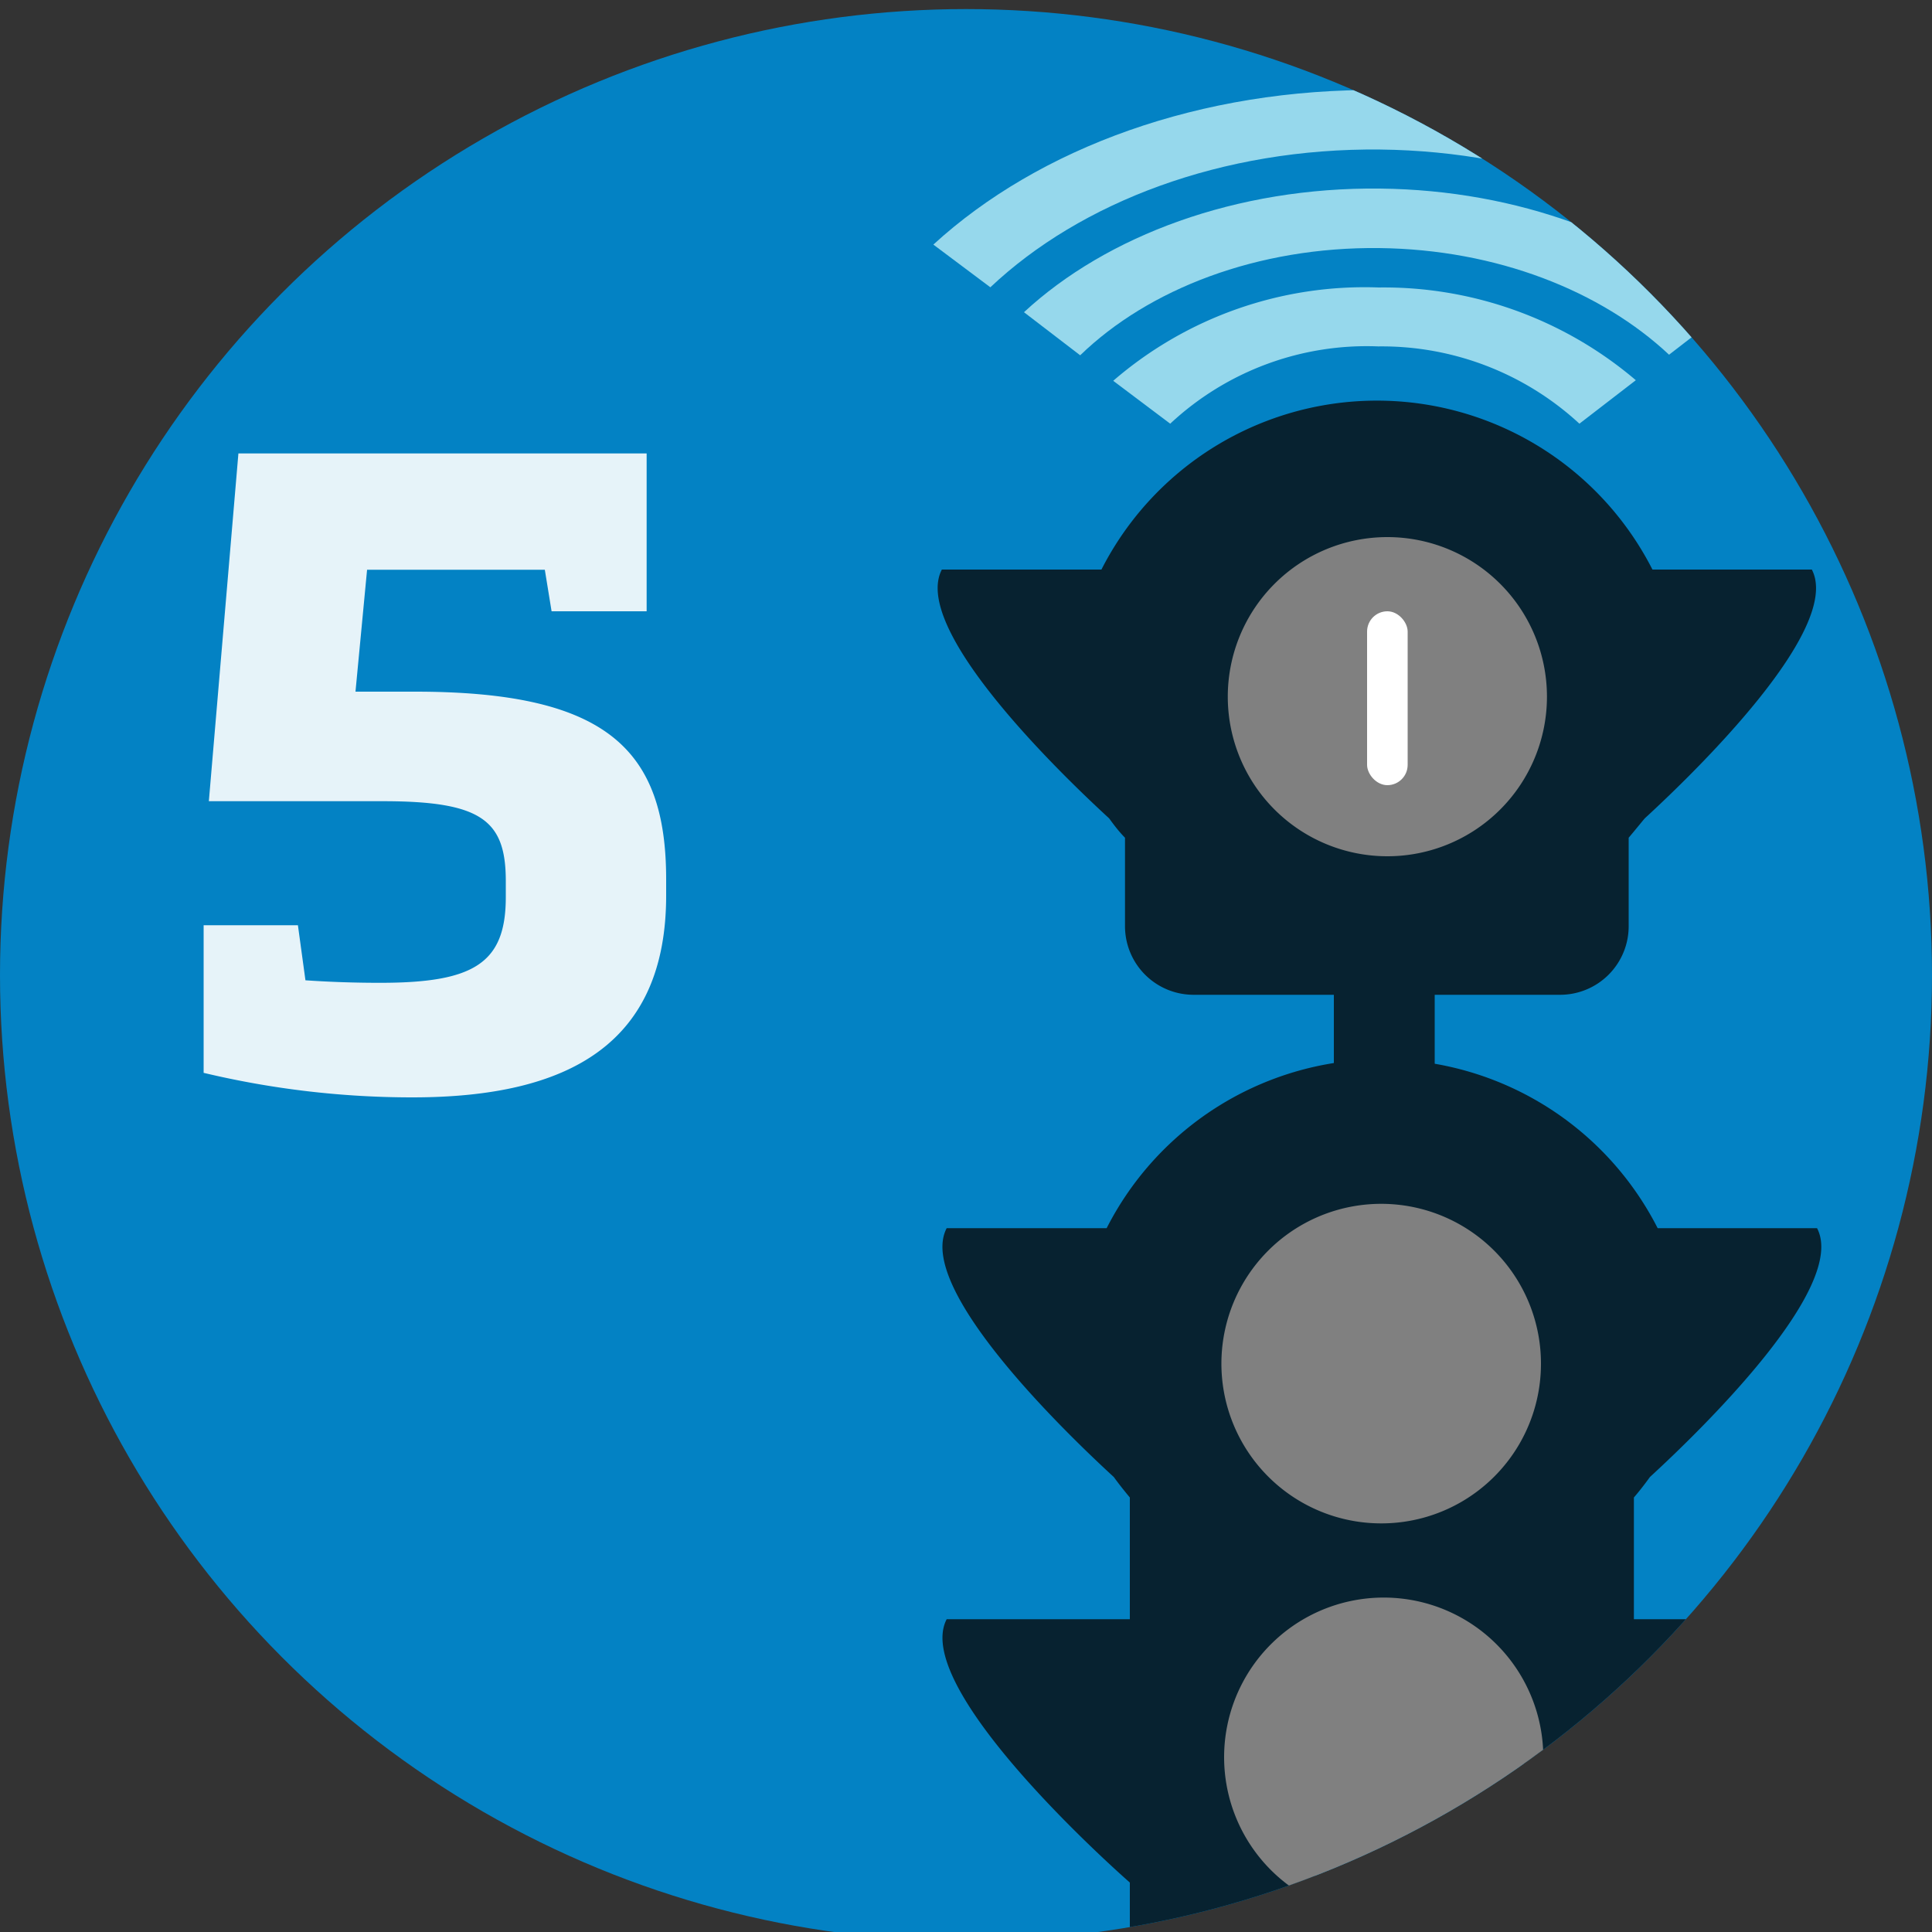 <svg xmlns="http://www.w3.org/2000/svg" viewBox="0 0 100 100"><rect x="0" y="0" width="100" height="100" fill="#333333" stroke="none"/><defs><clipPath id="clip-path"><circle class="cls-1" cx="50" cy="50.47" r="50"/></clipPath><clipPath id="clip-path-2"><circle class="cls-1" cx="177.54" cy="50" r="49.33"/></clipPath><style>.cls-1{fill:none}.cls-4{fill:#96d8ec}.cls-5{fill:#072230}.cls-6{fill:gray}.cls-7{fill:#fff}</style></defs><g id="Layer_2" data-name="Layer 2"><circle cx="50" cy="50.47" r="50" style="fill:#0382c4"/><g style="clip-path:url(#clip-path)"><path class="cls-4" d="M51.26 14.87c4.67-4.41 12-7.22 20.19-7.13 7.89.09 14.91 2.85 19.51 7.08l2.9-2.23C88.5 7.84 80.48 4.77 71.49 4.66c-9.35-.1-17.72 3-23.18 8Z"/><path class="cls-4" d="M55.91 18.39c3.54-3.43 9.17-5.62 15.48-5.55 6.08.07 11.48 2.22 15 5.52l2.9-2.24C85 12.31 78.61 9.84 71.43 9.76 64 9.68 57.29 12.19 53 16.16Z"/><path class="cls-4" d="M60.57 21.93a14.9 14.9 0 0 1 10.77-4 15.07 15.07 0 0 1 10.41 4l2.92-2.25a20.12 20.12 0 0 0-13.3-4.8 19.9 19.9 0 0 0-13.75 4.83Z"/><path class="cls-5" d="M84.3 43.36c.29-.34.57-.69.83-1 2.58-2.37 10.25-9.81 8.65-12.88h-8.25a16 16 0 0 0-28.52 0h-8.26c-1.6 3.07 6.08 10.51 8.66 12.88.26.36.53.71.82 1v4.58a3.55 3.55 0 0 0 3.56 3.55h18.95a3.55 3.55 0 0 0 3.56-3.55Z"/><path class="cls-6" d="M71.81 44.32a8.26 8.26 0 1 1 8.26-8.26 8.26 8.26 0 0 1-8.26 8.26Z"/><rect class="cls-7" x="70.76" y="31.64" width="2.1" height="9" rx="1.05" ry="1.05"/><path class="cls-5" d="M69.04 51.08h5.22v5.22h-5.22z"/><path class="cls-5" d="M84.57 104.05v-6.61s11.41-10 9.48-13.63h-9.48v-6.3c.3-.35.57-.7.83-1.06 2.58-2.37 10.26-9.81 8.65-12.88H85.8a16 16 0 0 0-28.52 0H49c-1.61 3.07 6.07 10.51 8.65 12.88.26.36.54.71.83 1.06v6.3H49c-1.92 3.68 9.48 13.63 9.48 13.63v6.61H49c-1.92 3.68 9.48 13.63 9.48 13.63V120a3.56 3.56 0 0 0 3.55 3.56H81a3.56 3.56 0 0 0 3.57-3.56v-2.27s11.4-10 9.48-13.63ZM71.58 118a7.31 7.31 0 1 1 7.31-7.31 7.32 7.32 0 0 1-7.31 7.31Zm0-20a7.31 7.31 0 1 1 7.31-7.3 7.31 7.31 0 0 1-7.31 7.3Zm0-20a7.31 7.31 0 1 1 7.31-7.31A7.31 7.31 0 0 1 71.58 78Z"/><path class="cls-6" d="M71.5 78.85a8.27 8.27 0 1 1 8.26-8.27 8.26 8.26 0 0 1-8.26 8.27ZM71.61 99.21A8.26 8.26 0 1 1 79.88 91a8.26 8.26 0 0 1-8.27 8.21Z"/></g><path class="cls-7" d="M21.35 56.8a46.55 46.55 0 0 1-10.81-1.27v-7.64h4.88l.39 2.85c1.32.09 2.59.13 3.87.13 4.83 0 6.5-1 6.5-4.43v-.84c0-3.16-1.28-4.13-6.37-4.13h-9l1.53-18h21.13v8.17h-4.92l-.35-2.15H19l-.6 6.31h3.08c9.93 0 13 3 13 9.71v.84c0 7.65-5.01 10.45-13.13 10.45Z" style="opacity:.9"/><path class="cls-7" d="m181.08-183.68 5.31-4 1.69 2.25-7.55 5.67-1.53 6.66 4.65-.65 5.06-4.53.28-.25.36-.08 10.12-2.2-.29-1.62 2.77-.5.28 1.52 2.43-.54.6 2.76-2.53.55 4.12 22.91 1.91 2.28c1.05-1.05 2.69-2.67 4.33-4.16 2.72-2.48 14.15-11.8 14.18-11.82l1.79 2.18s-11.5 9.35-14.06 11.72c-1.65 1.5-3.37 3.21-4.4 4.25l1.62 1.92.17.21.09.26 4.94 15 6.43 19.07 6.49 18.17.12.34-.06.36-1.67 10.09 15.77 3.18h.11l21.64 6 14.69 3.76h.12l.15.08 1.93.94 15.8-31.83 4.55-25.41 2.78.5-4.63 25.64v.19l-.09.19-2.6 5.24 20 10.06 3.44-7c.35-1.15 4.08-13.43 5-15.07s4.59-8.78 4.6-8.8l2.52 1.27s-1.69 3.32-3.08 6l1.84.84 4.27-.83-.58-3.49 2.79-.45 8.39 50.69 31.76-3.37.33-22.63h2.82l-.32 22.29 6.19-.65 6.56-13.37 2.52 1.26L391.78-68l5.11 1.9 1.79-4.68.21-.55.55-.23 12.13-5.22 1.12 2.58-11.59 5-1.57 4.09 57.84 21.48 4.4-8 2.47 1.36-4.66 8.43 25.26 29.41-2.14 1.85L460.85-36l6.86 21.19.1.33-.05.33-6 36.31h2.57V25h-3l-2.95 17.94-2.78-.46L458.48 25h-10.39l-.3-.14s-8.42-4.1-10.13-4.74c-1.07-.39-5.22-2.06-8.81-3.5l-2.7-1.09-2.32 15.6v.18l-5 17.52L441 73.94l-2.11 1.87-21-23.75-4.39 15.51 12.55 9.12.37.27.14.43s1.78 5.57 6.61 6.1l-.31 2.81c-5.66-.63-8.18-6-8.81-7.58l-11.76-8.54-4.86 9.14a7 7 0 0 1 2.77.25l1.06.43a46.37 46.37 0 0 1 6.84 3.2c1.77 1.22 12.86 8.08 12.89 8.1l-1.47 2.4s-11.26-7-13-8.17a12.28 12.28 0 0 0-1.62-.9l-3.39 3.93c7.38 3.29 16.62 7.32 16.66 7.34L427 98.48c-.06 0-18.36-8-24.09-10.69l-11.51 21.74 19.28 20.68-2.07 1.93-18.61-20-8.2 15.44 12.46 6.83 12.1 3.87-.86 2.72-12.24-3.92h-.13L393 137l-12.55-6.87-14.34 27 25.41 9.3-1 2.64-24.09-8.81 4.46 20.26 2.5.85 6.3-5.48.28-.24.35-.07 8.74-1.88.6 2.76-8.39 1.8-6.21 5.39-.18 4.13c1.7 1.37 6.77 5.48 7.14 6l-2.26 1.69c-.15-.2-5-4.11-6.64-5.45l-4.37.65-2.75 4.17 7.37 10.95-2.37 1.57-6.73-10-1 1.5-.2.3-.3.16c-.13.07-44.43 23.94-45 24.19l-1.18-2.51c.09 0 16.29-8.76 29.18-15.71l-9.45-1.64-23.24.85-3.67 1.86-5.29 10.11-2.5-1.3 3.46-6.62-9 4.56-1.27-2.51 12.52-6.35 2.44-4.66-7-3.26-.35-.16-.22-.31-22.6-32.75-8.25 8.3-15.8 20.75-2.25-1.71 15.87-20.84.07-.09.05-.05 14.56-14.63.38-3.8-11.36-8.45-5.38 10.48-.13.26-.2.17-15.58 13.5-.3.26-.39.06-10.23 1.68 9.71 18.87-2.51 1.29-9.93-19.3-11.18 8.14-1.67-2.26 11.5-8.43-4-7.3c-2.07 1.23-5.65 3.11-6.91 2.4a11.46 11.46 0 0 1-1.92-1.54 9 9 0 0 0-1.83-1.46c-1.09-.43-4.78-1.43-4.79-1.43l-17.33-4.48-36.25-8.65.66-2.75 12.68 3-13.18-28.25-14.1-4.6-10.42.26 7.94 22.77-2.66.93L136.3 113l-27.79 9.17-.88-2.68 27.74-9.15-2-5.67-.16-.45.15-.46 3.72-11.22a10.18 10.18 0 0 1-1.3-1l-19.88 3.18-20.37 3.36L75.08 101l-.39-2.79 20.38-2.89 18-3L96.53 64.2l-1.65.6h-.08L60.45 75.18 61 94l-2.81.07-.49-18-21.54 6.43-.81-2.7 22.15-6.67-2.43-20.56-18.07.96h-.43l-.37-.22-9.77-5.91L4.78 46v12.27L8 67.69l-2.67.91L2 59l-.08-.22v-.24L2 46l-8.6.49L-3.29 61l-2.71.65-3.46-15-21.45 1.23-.16-2.81 20.56-1.18L-22 20.29l2.53-1.23 12 24.64 9.36-.54L.56 31.69l-4.05-12.24-.06-.18v-.2l-.54-12.45c-2.35.22-7.49.7-7.92.64l.4-2.79c.14 0 5.16-.46 7.38-.67l-1-17.95 2.82-.16 1 18.57L9.24 8.51c1.89-5.83 7.55-23.3 7.69-23.83A2.22 2.22 0 0 1 18.67-17a6.65 6.65 0 0 1 2-.13 2.51 2.51 0 0 0 .47 0 2.23 2.23 0 0 0 .8-.21c-.05-1.44.09-7.24.16-9.93l-16.88.31v-2.82l30.29-.56c.31-3.65 1.13-13.42 1.14-13.78v-.42a2.19 2.19 0 0 0 0-.79c-.3-.33-1-1-1.58-1.56s-1-.9-1.16-1a2.48 2.48 0 0 1-1.11-1.4 4.35 4.35 0 0 1-.13-1.84c0-.38.58-3.07 1.35-6.72 1-4.89 2.58-12.1 3.74-17.47.63-2.94 1-4.79 1.25-5.84l-7.85-2.39.84-2.67 43.59 13.27 6.77-22.18 3.35-11c-1.32-.43-3.18-.94-5-1.45-2.12-.59-4.23-1.17-5.67-1.68s-5-1.55-8.4-2.48c-2.24-.62-4.39-1.18-5.78-1.52l-5.43 20.59-2.73-.72 5.3-20.09c-3.59.4-11.7 2-11.73 2l-.56-2.76s9.33-1.86 13-2.11l6-24.8-4.82-1 .58-2.76 12.12 2.51 1.06.22.06 1.09.29 6.29 10.65 8.48 6.55 2.17 4.58-6.14-4.38-2.25-.1-.05-.08-.06L79-141.43l-.18-.12-.12-.16-12.35-16 2.24-1.72 12.21 15.84 8.8 6.29-6.44-22.7c-1.42-1.37-7.82-7.55-8.57-8l1.41-2.48c1 .57 6.92 6.25 8.83 8.1l37.83-2.09 18.63-3.1 9.24-1.53L147-186l-8.7 1.46-24.87 3.62h-.07l-25.06 2.37h-.4l-6.32-1.19.42-2.76 6.13 1.15 24.8-2.34 24.86-3.62 8.55-1.44-4.08-19.47 2.76-.59 4.11 19.6 8.31-1.4 17-3.13-.54-1.51 2.66-.94 4.47 12.51ZM55.29 49.74l6.77-18.3-12.64-4.78-.55 23.42 6.42-.34Zm-9.29.49.59-24.62-32.37-12.07-15.46-6.18.48 11.39 4 12.2.05.13v.15l1.36 12 22.21 1.45h.35l.29.17 9.69 5.87 8.8-.46Zm12.32-.65 16.84-.9 1.48-4.44.27-.83.86-.12 6.21-.9.8-2.34-20.08-7.61-6.34 17.14Zm28.8-7.64 2-.28-1.66-.66-.3.9Zm8-1.06 11.29 1.44L150 30.07l-50.13-24-9.18 25.51-2.32 6.79 6.77 2.51Zm59.7-11.61 10.4 1.11h.27l29.89 9.33 1.08-4.28.05-.2.09-.16 5-8.78-7.78-38.27v-.42l2-20.91-56.37-17.22-.86 1.88 2.07 8 .11.43-.15.42-6.81 18.2-.21.55-.54.24-4.58 2-.6.27-.59-.29-2.76-1.35-20 16.41-3.64 7.17 53.92 25.83Zm43.27 11.33 2.66.83 50-8.28h.14l23.32-1.5a31.42 31.42 0 0 1-4.84-2c-1.55-1.08-2.19-3.23-2.78-5.26-.1-.34-.2-.67-.28-.92-.67-2.15-1.43-13.29-1.46-13.7l-1-14.09v-.37l1.49-7.87-48.57-14.69-18.16-5.19-1.94 20.16 7.84 38.58.1.52-.26.46-5.19 9.08-1.07 4.24Zm81.48-10.11c3.12-1.91 9.54-5.71 11.45-5.85.86-.06 2.9-.12 5.13-.18 3.22-.09 6.84-.15 7.76-.15a26.63 26.63 0 0 0 3.84-1c.89-.26 1.84-.55 2.76-.84l1.73-13.57v-.14l1.57-6-13.26-4.45L268-11.78l-1.39 7.39 1 13.9s.76 11.18 1.34 13.06l.29 1c.47 1.56 1 3.22 1.68 3.73.93.65 6.43 2.49 8.61 3.21Zm33.9-8.92c1.23-.4 2.18-.73 2.54-.85.73-.27 4.09-2 7.15-3.84 1.45-.85 2.81-1.69 3.76-2.36a67 67 0 0 1-6.66-1.8c-2.07-.93-2-1.86-1.87-3.08a.8.8 0 0 0 0-.2c0-.22.09-.77.19-1.46l-3.75 2.79-1.38 10.8Zm18-11.91 1.06-1.32-1.04-.34v1.62Zm4-.51c-.56.73-1.51 1.93-2.53 3.16l17.18-.65h.22l.24.06 6.68 2c.14-2.82.25-5.18.31-6.71l-18.5 3-.31.05-.3-.08-3-.83Zm-5.1 6.08c-.21.22-.41.41-.59.58a36.84 36.84 0 0 1-5.24 3.5 84 84 0 0 1-7.54 4.05c-.48.18-2 .7-3.91 1.3l-1 7.61v.24l-.12.23-5.38 10.34 2 6.85.14.45-.16.44-1.1 3 3.5 3.36 12.72-2.49H323.9l19.85-.89c.81-2.48 3.18-7.7 9-8.83a11.89 11.89 0 0 1 2.82-.21c.27-4.51 1.07-18.12 1.6-28.13l-7.09-2.09-19.64.74Zm-20.26 10.36c-.53.16-1.05.32-1.56.46a25.31 25.31 0 0 1-4.64 1.08c-.89 0-4.47.06-7.69.14-2.12.06-4.1.12-5 .19s-4.94 2.28-8 4.11l11.13 3.13 13.23.3 1.74-3.34.77-6.07Zm-32.21 8.63-25.49 1.64 2.35 16.87a.27.27 0 0 0 .21.14c.69.06 14.58-.38 23.88-.68l-1-18Zm-28.29 2-47.94 7.94-1.06 2.48c3.67 1.51 13.72 5.67 17.36 7.6.66.35 1.46.76 2.37 1.22 5.46 2.78 14.51 7.38 16.19 11.28.05.12.1.24.14.36l20.93-2.2 36-3.84a5.36 5.36 0 0 1 .38-1.26l-7.27-5-4.93.17.18 3.4-2.82.15L279 55c-9.36.3-23.48.75-24.3.67a3.17 3.17 0 0 1-2.7-2.18V53.28l-2.39-17.08Zm-50.85 7.56-7.31-2.28.16 5 6.18-.49 1-2.27Zm-10.17-3.17-23.8-7.43-8.79-.96-7.36 26.88 16.54 5.55 4-1.06c-.63-1.77-1.69-4.87-2.06-6.35-.83-3.35 1.77-3.75 2.43-3.8l7.4-1.5c.6-1.1 1.9-3.47 2.42-4.5a12.33 12.33 0 0 1 1.06-1.85 3.41 3.41 0 0 1 1.89-1.38c.66-.17 4.43-1 6.36-1.45l-.07-2.17Zm-35.53-8.46-28.7 8.08 8 13.42L146 58.2l7.1-26.07ZM121.54 41l-14.61 4.11-.27.08h-.06l-2.86 10.59-.07.23-.13.19L99 62.84l13.75 23.44 14.66-3a5.11 5.11 0 0 1 1.61-.11 4.82 4.82 0 0 1 1.69.51c.53.27 2.62 1.14 4 1.72a4.33 4.33 0 0 1 2.71-.87 7.15 7.15 0 0 1 1.36.1l6.44-23.67-14.28-4.79-.5-.17-.26-.45L121.54 41Zm-17.76 3.82-9-1.14L79.08 46l-1.5 4.53-.3.91-1 .05-18.42 1 2.37 19.81L94 62.14l2.83-1 4.3-6.31 2.7-10Zm355.16-22.67 6-36.43-8.6-26.56-.07-.22-31.6-11.73L413.94-48l-5.18 12.8 5.46 12.2v.08L422.87 0v.13l3.3 12.43 3.7 1.49c3.6 1.45 7.76 3.13 8.72 3.48 1.58.58 8.55 3.95 10.09 4.7h10.21ZM41.75-80.31l-.67 3.12 3.22-.29c.08-.43.26-1.23.42-1.93l-3-.9Zm5.67 1.73c-.14.62-.28 1.28-.34 1.61a2.69 2.69 0 0 1-.8 1.64 2.64 2.64 0 0 1-1.75.66l-4.08.37c-1.08 5-2.53 11.81-3.64 17-.75 3.56-1.28 6.15-1.31 6.41a2.61 2.61 0 0 0 0 .62 14 14 0 0 1 1.5 1.34c.7.64 1.44 1.36 1.77 1.73a3.61 3.61 0 0 1 .68 3v.18c0 .33-.8 9.75-1.13 13.64l6.08-.12h.21l.21.06A8.16 8.16 0 0 1 47.57-29c.58.55 28.1 19.92 29.63 21L98.38 2.22l3.8-7.49.13-.27.23-.19 20.9-17.16.7-.57.81.4 3 1.45 3.43-1.53 6.45-17.25-2.08-8-.12-.48.2-.46.91-2L126-54.66 47.42-78.58Zm218.4 63.18 2.28-12.06-10.88-2.37c-4.63-1-30.67-6.25-37.1-7.54l-1.3 7.79 47 14.18Zm-49.73-15 1.27-7.55-6.94-1.41-1.27 7 6.94 2Zm-9.66-2.76 1.23-6.76-18.17-3.68 1.91 6 6.55 2 8.48 2.43Zm-18.31-5.44L175.28-79l-40.46 10.4a4.75 4.75 0 0 1-.51 1.95 4.79 4.79 0 0 1-2.37 2.25l1.21 9 55 16.83Zm-57.94-17.72-1-7.74a4.16 4.16 0 0 1-.67-.18l-4 6.19 2.26.69 3.4 1Zm-8.46-2.58 4.45-7a4.87 4.87 0 0 1-.74-1.41 4.78 4.78 0 0 1 .26-3.68 4.76 4.76 0 0 1 2.79-2.41 4.78 4.78 0 0 1 3.68.26 4.77 4.77 0 0 1 2 1.79l40.35-10.33-1.93-6.32c-6 1.37-36 8.22-37.29 8.55a3.34 3.34 0 0 1-2.71-.3 3.53 3.53 0 0 1-1.44-1.9L124-102.94c-4.14-.2-20.79-1-30.27-1.8L83.59-70.52l38.13 11.62ZM80.89-71.34 90.9-105c-1-.1-1.85-.2-2.49-.3l-3.34 11-6.78 22.17 2.6.79Zm342.57 85.79h-.12L409.41 9l-9-.92-3 18.45v.13l-.06.14-1 2.71 13.39 9.14.15.1.11.13 6.56 7.43L421 30.62l2.41-16.18Zm-25.81-6.64L369.86 5l-9.41 1.54c-.05 1.64-.18 4.51-.36 8L385 21.83l.22.06.18.12 8.6 5.87.73-1.92 2.92-18.15Zm-69-.56L322 5.42l-.23.17c-.24 1.58-.55 3.63-.58 4.05v.27c0 .13 0 .14.22.24.81.37 4.92 1.35 7.31 1.9l-.07-4.8Zm-60.11-21.82 3.08 1L274-26.21l-3.15-.66-2.32 12.3Zm5.79 1.8 27.09 8.4L315.17.2l-2.75-25.74c-5 .46-22.67 2.05-24.31 2-.78 0-4.51-.72-9.17-1.68l-2.17-.45-2.44 12.86Zm43.78 14 4.05 1.35 6.5 1.8.08-11-4.31-29.71c-2 0-7.6.48-10.25.73l3.93 36.79Zm13.36 3.87L339 7.17l18.58-3c-.69-5.63-4.63-24.17-4.64-24.23l-3.84-20-13.48 1.64c-.85.68-3.15 2.54-3.72 2.83s-1.88.12-3.38-.15l-1.15-.2L331.55-7v.21l-.08 11.89Zm28.86-1.43 9.26-1.52h.37l28 2.86a43.59 43.59 0 0 0 0-5.91c-.25-1.79-2.08-12.5-2.42-14.49-5-.41-23.7-2-24.82-2.19-.91-.18-10.56-1.17-14.74-1.6.94 4.46 3.68 17.7 4.35 22.86Zm40.41 1.62 9.14.93h.18l.18.07L423 11.24 420.21.86l-8.08-21.43c-2.62 1.39-8.53 4.51-9.35 4.88a15.94 15.94 0 0 1-4.36.42c.51 2.95 2.08 12.18 2.33 14a46.71 46.71 0 0 1 0 6.59ZM63 28.78 74.78-6.3C73.06-7.51 69-10.38 64.4-13.62L50 23.85l13 4.93Zm-15.68-5.92L62-15.3C54.3-20.76 46.07-26.59 45.66-27a4.8 4.8 0 0 0-1.45-.69L25-27.31c-.08 2.75-.24 9.15-.16 10a2.47 2.47 0 0 1 0 .38 2.54 2.54 0 0 1-1.37 2.08 4.91 4.91 0 0 1-2 .59 5.53 5.53 0 0 1-.91 0 5 5 0 0 0-1 0c-.8 2.57-6 18.56-7.69 23.84l3.37 1.35 32.08 12Zm18.32 6.92 20.09 7.6L88 30.64l9.26-25.8-20-9.7-11.62 34.64Zm122.87-76.44 19.66 4L210-52.5l-24.85-4.84 3.4 10.68Zm-4.37-13.75 26.32 5.14L216-85.56l-23.23-5.07c-1.72 2-6.53 7.67-7.39 8.25a62.3 62.3 0 0 1-7.38 2.66l6.14 19.31Zm-7-22a66 66 0 0 0 6.6-2.3 27.18 27.18 0 0 0 2.2-2.34l-10.53-1.17 1.73 5.81Zm-23.84-87.12 22.7-3.15 2.4-10.22-2.95-8.1-17.45 3.16-8.22 1.38 3.55 16.93Zm18.48 78.85-2.12-7.14-10.35-3.62h-.19l-14-7.33-18.24 5.48 6.93 20.83a.79.79 0 0 0 .25.4.82.82 0 0 0 .54 0c1.21-.31 30.79-7.06 37.18-8.52Zm-3.11-10.47L157.72-138l-2.55-8.91v-.1l-4-19.31-9.18 1.52a119.31 119.31 0 0 0-8.59 10.55 21.42 21.42 0 0 0-2.36 6.39A30.77 30.77 0 0 0 130-140a36 36 0 0 0 1.27 5.73c1.08 3.81 2.52 8 3.12 9.68.5 1.36 2.14 5.19 3.68 8.72l8 4.34 14.25 7.46 8.33 2.92Zm-14.79-65.61 3.94 18.82 15.1-2.35 4.18-.67-2.85-13.87-.06-.31.07-.3 1-4.3-21.39 3Zm4.7 21.56 1.84 6.41L172-100l14.8 5.18 9.45 2.06 1.09-7.66-5.7-15.32-13.65-32.49-4.57.73-14.78 2.31Zm14.36 48.52 1.64 5.51 13.64 1.52 1.42-1.66-3.54-.77h-.12l-13-4.55Zm-69.77-126.64 24.33 13 14.72-1.53.29 2.8-15.15 1.57-.43.05-.38-.2-24.7-13.16 1.32-2.49Zm75.1 53.16-1.19 5.07 2.81 13.69 24.11-3.86-4.07-22.74-9.65 2.11-5.1 4.57-.32.28-.43.06-6.16.86Zm2.54 21.46 12.95 30.83 7.89-1.92.28-.07h.29l18 3-5.53-16.14-4.85-14.72-4.15-4.93-24.88 4Zm14 33.48 5.25 14.13.13.34-.05.36-1.14 8.22 17.52 3.83 4.39-25.44L202-117l-7.24 1.76ZM93.24-134.78l24.09 12.38 14.3-1.64c-.68-1.92-2-5.88-3-9.46-.46-1.62-.86-3.19-1.11-4.48l-13.1-23.21-28.18 1.56 7 24.85Zm39.46 13.45-3.81.44 5.2 2.83c-.51-1.19-1-2.31-1.39-3.27Zm-9.62 1.1-5.85.67h-.42l-.38-.19L98.36-129l-5.08 6.8.69 14.7c9.65.77 28.52 1.65 30.91 1.76l12.9-3.88-1.43-3.26c-1.67.19-5.49.63-6.12.73a4.17 4.17 0 0 1-2.08-.22 3.13 3.13 0 0 1-1.65-1.31c-.28-.49-2.5-4.8-3.42-6.57Zm-32.59-1.2-6.92-2.29-.24-.07-.19-.16-11.35-9-.5-.4v-.63l-.29-5.86-3.48-.72L61.53-116c1.49.36 3.64.92 5.85 1.53 3.36.93 7 2 8.57 2.55 1.24.43 3.36 1 5.5 1.61a59.86 59.86 0 0 1 6.93 2.16 14.42 14.42 0 0 0 2.75.41l-.64-13.7Zm50 11 1.13-.34-1.68-.91.55 1.25Zm78.75 22.64 6.67 1.34 1.59-9.63-4.6-12.92-3.65 21.19Zm66.37 17.19 2.12 1c.42-.52.93-1.14 1.23-1.49-.53-.46-1.42-1.26-2.17-1.93l-1.18 2.39Zm4.72 2.3 1.15.56 18.32 2.82v-3.77l.14-.3 7.72-15.78-20-10.07-9.55 19.24c1 .91 2.75 2.48 3 2.66l.11.09a2.19 2.19 0 0 1 .72 1.75 2.84 2.84 0 0 1-.58 1.62l-.13.16c-.17.2-.52.61-.87 1Zm22.29 3.61 32.65.63-7.27-44.1-4.64.9-.45.08-.4-.18-2.41-1.1c-.1.19-.2.36-.27.48-.83 1.44-4.83 14.52-4.83 14.56v.08l-.06.13L312.6-68v3.36Zm108.26 10.5-14.21-5.28 6.57 8.72 7.64-3.44Zm-19.08-7.09-3.28-1.22-1.77 4.6.06 11.9 12.4 2.13 2-4.92-9.42-12.52Zm-5.92-2.2L393-64.55l2 3.36.88-2.29ZM389-65.69l-17.1 1.82.21 21.52L394-39.79l-.09-17.7-4.91-8.2Zm-20 2.11-20.44 2.18 2.84 18.31 17.89.53-.21-21Zm-23.26 2.38-22-.43 3.14 22.69c.71.11 1.42.24 2.07.35 1 .18 1.46.49 1.62.41.35-.18 3.5-2.75 3.51-2.76l.31-.26h.41l13.74-1.66-2.8-18.34Zm-24.83-.49-8.25-.16.12 13.21 1.1 10.23c2.51-.23 7.78-.7 10.15-.74l-3.12-22.54ZM309.84-62l-19-2.92h-.2l-.2-.09-5.67-2.77-4.37 22.98c6.5 1.31 13.74 2.74 14.68 2.78 1.46.07 12.08-1.33 15.38-1.76l-.49-4.6v-.14L309.84-62Zm-27.69-7.1-2.08-1-14.57-3.79-9.71-2.71-9.63 13.07a21.94 21.94 0 0 0-.93 2.18L270-55.59l1.56-10.08 2.79.43-1.6 10.3 6.43 1.49 3-15.69Zm-29.3-8.28-9-2.5-15.65-3.2-5.4 30.5 11.41 2.12h.23l.19.11 2.78 1.55c1.57-4.21 5.84-15.63 6.44-16.45l9-12.21Zm-27.41-6.22-6.69-1.4-5.53 30.3 6.78 1.56 5.4-30.5Zm-92.23-31.69-6.16-3.36c.85 1.64 1.71 3.29 1.9 3.62l.19.07a1.31 1.31 0 0 0 .63.08c.36-.06 1.89-.24 3.44-.42ZM415.69 49.55l-7.64-8.66L384 24.47l-24.08-7.08c-.54 10.23-1.34 23.72-1.58 27.8a15.39 15.39 0 0 1 4.38 2.15 30.17 30.17 0 0 1 6.06 5.83l6.85-.15h.16l.18.05 17.68 4h.16l.16.09 17 8.83 4.67-16.5Zm-103.58-77.9L310.76-41c-3.43.46-14.12 1.85-15.8 1.78-1.08 0-8.48-1.5-15.08-2.83l-2.59 13.65 2.22.46c4.53.93 8.08 1.62 8.63 1.63 1.46 0 18.91-1.58 24-2Zm-72.85 194.71 10.74-1.78 15.07-13 5.39-10.49L244 126.75l-.71-.39v-.8s-.45-11.45-.58-11.81-.26.17-.75 0c-1.32-.48-3.18-1-3.9-1.17l-.25-.07a4 4 0 0 1-1.94-1.23 2.73 2.73 0 0 1-.58-2.49.84.84 0 0 1 0-.14c.1-.33.53-1.59 1.06-3.14l.42-1.24L212.06 98h-.18l-.16-.08-1.36-.76.09 17.29 28.81 51.93Zm32.43-27.87 10.66-30.84-4.89-2.55-31.32 1.26h-.33l-6.24-1.4-.5 1.49c-.51 1.49-.93 2.7-1 3.06a1.24 1.24 0 0 0 .6.33h.12c.76.19 2.72.72 4.18 1.25a4 4 0 0 1 2.42 1.69c.26.71.62 9.19.72 11.87l25.65 13.84Zm11.76-33.44 1.43-2.79-2.31-1.64-2.11 2.87 3 1.56Zm2.72-5.33 8.57-16.93 2.81-15.91a5.49 5.49 0 0 1-1.13-.41 5.15 5.15 0 0 1-2.42-2.64l-9 1c.83 1.58 2.19 4.39 2.16 5.81 0 1.77-1.35 9.31-1.35 9.34l-.09.51-.4.33-6.22 5.14-3.73 6.14 10.79 7.66Zm14.28-33-3 16.76v.19l-.1.2-8.77 17.31v.06l6.21 3.33A161.33 161.33 0 0 1 305.36 89a121.67 121.67 0 0 1 11.53-13.45 42.38 42.38 0 0 1 12.29-8 53.27 53.27 0 0 1 14.48-4l-.25-6.91-19.27.86-20.27 4a5.16 5.16 0 0 1-3.42 5.31Zm-13.18 37-1.85 3.63L274.14 140l11.29 8.39 3.1-.67c1.85-1.93 11-11.45 12.48-12.53 1.33-1 7-1.84 10.78-2.43 1.68-.26 3-.46 3.12-.51.34-.13 4.06-6.66 5.23-8.72l-1.27-2.84-31.6-16.95Zm18.6-45.61 1.72-.33-1.18-1.13-.54 1.46Zm40.91-4.49 18.37-.41a24.23 24.23 0 0 0-4-3.59 10.27 10.27 0 0 0-7.87-2c-3.76.74-5.63 3.87-6.49 6Zm63.15 15-17.08-8.82-17.32-4-29.3.65.25 6.88c5.49.15 13.81 2.25 16.71 3l.75.18a55 55 0 0 1 5.31 2c2.69 1.1 5.6 2.37 6.68 2.93s7.63 3.76 14.15 6.94l5.74 2.81c1.37-.2 6.4-1.1 8.22-1.43l5.89-11.07Zm-9.51 17.89-5.36-2.63a1.27 1.27 0 0 1-.33 0v-.15l-5.93-2.9c-6.53-3.19-13.2-6.45-14.2-7s-3.79-1.74-6.47-2.83c-2.13-.87-4.13-1.63-4.9-1.82l-.77-.19c-2.79-.7-10.77-2.71-15.88-2.89l2.17 32.65a6 6 0 0 1 .66.26 4.43 4.43 0 0 1 1.82 1.71c2.32-.16 10.69-.74 13.63-.6.67 0 1.52.06 2.51.09 4.48.13 11.63.34 13.83 1.44a68.35 68.35 0 0 1 8 5.86l11.19-21ZM343.8 66.32a50.67 50.67 0 0 0-13.48 3.82 39.25 39.25 0 0 0-11.47 7.46 117.52 117.52 0 0 0-11.24 13.11 160.29 160.29 0 0 0-10.36 15.2L319.72 118l3.67-3.38.11-.1.14-.09 19.46-11.27a4.37 4.37 0 0 1 2.9-4.25l-2.2-32.59Zm56.2 16.9 1.7.84.65-1.21-2.35.37Zm4.24 2.07c1.13.53 2.71 1.24 4.54 2.06l3.39-3.92-2-.81-1.13-.47a10.49 10.49 0 0 0-3.22.14l-1.59 3Zm-32.16 102 .15-3.34-2.41-.81-2.44 1.61 1.55 3 3.15-.47Zm-6.12-5 2.13-1.41-2.81-12.76-6.24 4.23 6.92 9.94Zm-16.21 20.81 11.36-6.1 5.35-8-2.25-4.38-16.3-23.41-.07-.11-.06-.12-.29-.65-14.78-1.84-1.15 5.38v.18l-.09.17L311.66 202l.42-.22.27-.13h.32l23.72-.87H336.68l13.11 2.29Zm-3.66-45.76-1.03-2.34-4.48-4.21-.35-.13v-.15l-4.85-4.56-2.12 9.82 12.82 1.59Zm-13-14.06-5.48-11.69-.06-.12-2.32-7-2.74.63c-1.34 2.35-5.43 9.38-6.59 9.82a31.24 31.24 0 0 1-3.7.67c-3.54.54-8.77 1.35-9.54 1.91-1.24.91-9.31 9.29-11.74 11.83l.75 1.55 38.81 4.54 2.62-12.13Zm-7.66-21.77h.07s1.18-.59 1.2-.76a38.7 38.7 0 0 0-2.85-2.73l-2.23 2 1 2.14 2.86-.66Zm.64-5.27c1.46 1.45 3.58 3.76 3.42 4.88a3.79 3.79 0 0 1-1.66 2.22l2.38 7.18 4.22 9 17.28-14.43-4.35-17.66a4.5 4.5 0 0 1-1.87-.47 4.35 4.35 0 0 1-1.43-1.14l-18 10.42Zm9.6 25.92.12.26 6.28 5.9 16.32 6-6-26.13-16.76 14Zm11.64 11.08.05.05.12.26 1.89 4.2 7.58.94 2.85-.88-12.49-4.57Zm3.7 7.56 6.42 9.23 7.2-4.88-1.21-5.5-5.94 1.83-.29.09h-.3l-5.88-.73Zm.8-57.19a4.76 4.76 0 0 1-.43 1.39 4.32 4.32 0 0 1-1.32 1.57l4.37 17.74 24.64 2.38 8.78-16.54c-2-1.62-6.23-5-7.91-5.87s-8.41-1-12.65-1.15l-2.56-.09c-2.69-.12-10.25.38-12.92.57Zm-2.81-1.08a1.58 1.58 0 0 0-2-1 1.55 1.55 0 0 0-.9.79 1.51 1.51 0 0 0-.09 1.19 1.57 1.57 0 0 0 .78.9 1.53 1.53 0 0 0 1.2.09 1.6 1.6 0 0 0 .9-.78 1.55 1.55 0 0 0 .08-1.19Zm12.6 52.9 1.89.69 14.21-26.75-22.53-2.18 6.43 28.24Zm-31.66 2.74-38.84-4.54-4.67 2.66-4.77 4.79 22.7 32.82 6.75 3.15 17.77-34 1.06-4.93Zm-41-6.56-.47-1-1.37.29-.18 1.82 2-1.15Zm-51.23-50c.6-1.79 1.09-3.28 1.14-3.54a10 10 0 0 0-.61-1.45 11.34 11.34 0 0 0-1.45-2.39c-.88-1-9-12.77-11.05-15.7l-9.23 1.64L212 83.7c1.94 2 4.95 5.38 4.67 7.64a13.26 13.26 0 0 1-1.73 4.51l22.76 5.74Zm-8.64-23.23c2.9 4.19 9.15 13.23 9.81 14a14.21 14.21 0 0 1 1.9 3.08 6.52 6.52 0 0 1 .85 3.16c-.07.36-.56 1.88-1.17 3.68l5.77 1.3 31.51-1.26h.14l2.39-3.34-7.6-5.39-43.62-15.25Zm182-101.55-5.14-11.43-.24-.55.23-.55 2.2-5.45-11.3-1.94v5.13l1.3 19.88a15.52 15.52 0 0 0 3.47-.18c.64-.29 6.93-3.61 9.43-4.93ZM238 109.48Zm0 0Zm0 0Zm0 0Zm-28.22-24-6 4.76 8.46 4.73a11.26 11.26 0 0 0 1.66-4c.16-1.25-2.48-4-4.09-5.54Zm-8.43 6.65-12.65 10 3.73 4.59.08.1.06.12 26 48.6c1.15.32 3.36.95 4.33 1.32a10.17 10.17 0 0 1 2.71 2A9.71 9.71 0 0 0 227 160c.22.13 2.62-1.37 4.18-2.37l-23.38-42.14-.17-.31v-.37l-.1-19.24-6.2-3.46Zm-14.95 11.62-8.08 5.15 9.83 18.32 12.59 23.65 14.11 3.65-24.72-46.17-3.74-4.61Zm-10.47 6.67-9.39 6L180.35 146l16.73 4-11.41-21.44-9.74-18.14Zm-37.75-.65 11.56-.28h.26l.23.08 14.44 4.7 10-6.36-10.9-22.17-17.67 5a2.9 2.9 0 0 1-.31 1.5 3.69 3.69 0 0 1-3.46 1.83 8.56 8.56 0 0 1-2.64-.4l-3.47 10.48 2 5.61Zm38.85-3.4 7.58-4.82-4.61-5.74-.18-.21-.08-.28s-1.62-5.41-1.67-5.51c-.11-.25-1.36-5.12-2-7.55L166.53 85 177 106.37Zm9.88-6.47 12.32-9.72-3.23-4.71-.23-.33v-.39l-.3-5.56-4.28-1.19-2.71.77c.64 2.37 2.31 8.52 2.6 9.06a2.69 2.69 0 0 1 .21 2.07 3 3 0 0 1-1.29 1.6c-.4.25-4.5 2.41-6.93 3.68l3.83 4.72Zm14.54-11.47 5.77-4.56-8.85-3.57.22 3.91 2.86 4.22Zm8.32-6.57 5.23-4.14.28-.22.35-.06 12.44-2.21.35-.06c.29-.09.58-.2.87-.32a9.37 9.37 0 0 0 3.71-2.8 4.75 4.75 0 0 0 1.16-3.36 2.87 2.87 0 0 0-.22-.86c-1.28-3-9.77-7.28-14.88-9.87l-2.42-1.25c-3.91-2.08-16.07-7.05-18.16-7.9l-6.25.49 2.28 6.2 2.87 7.82.08.19v.22l.73 13.45 11.56 4.68Zm22.48-5.37 1.73.61-.58-1.44a10.5 10.5 0 0 1-1.15.83Zm5.26 1.84 35.39 12.36 3.92-6.44.12-.2.19-.16 6-5c.29-1.69 1.21-7.12 1.23-8.38s-2-4.83-2.38-5.44l-24.08 2.61-20.9 2.2a8 8 0 0 1-1.43 3.51l2 4.94Zm114.4-118.58 3.49 18.16c2.41.25 8.51.87 12.44 1.31l1.35-19-17.28-.51Zm43.4 22-1.22-18.7L372-39.52l-1.36 19.07c.31 0 .53.07.65.1 1 .19 18.46 1.65 24 2.11Zm-118.2-24.34-6.2-1.27c-.62 2.66-1.88 8.26-1.75 8.86s1.13 3.72 1.62 5.22l3.75.8 2.58-13.61Zm-9-1.85L241-50.31c-.88 2.35-1.51 4.07-1.52 4.09v.06l-3.87 9c9.2 1.86 19.39 3.93 22.24 4.56l9.76 2.12c-.49-1.51-1-3.29-1.18-3.95-.24-1.08 1.1-7.18 1.74-10ZM242-53l26.69 5.77.87-5.59-25.39-5.91c-.68 1.78-1.45 3.82-2.17 5.73Zm29.45 6.35 6.19 1.27 1-5.32-6.34-1.47-.86 5.52Zm-60.52 4.51 6.91 1.41 1.71-9.65-6.83-1.56-1.79 9.8Zm9.67 2 12.17 2.45 3.6-8.41-2.91-1.62-11.15-2.07-1.71 9.65Zm-83.09-123.94L123-161.67h-.16l-5.31.29 9.86 17.48a43.51 43.51 0 0 1 .8-4.62 24.38 24.38 0 0 1 2.74-7.29 89.62 89.62 0 0 1 6.57-8.29Zm-5.61 94.64a2 2 0 0 0-1-1.15 2 2 0 0 0-1.52-.12 2 2 0 0 0-1.15 1 2 2 0 0 0-.12 1.52 2 2 0 0 0 1 1.15 2 2 0 0 0 1.52.12 2 2 0 0 0 1.15-1 2 2 0 0 0 .12-1.52Zm16 131.27-6.43 23.62.26.13a9.58 9.58 0 0 1 3.27 2.56l10.91-3.09-2.41-7.28-.15-.47.17-.46 4.31-11.68-9.92-3.33Zm10.71 22.45 4.06-1.15-2.07-5.47-3.83 1 1.84 5.58Zm6.78-1.93 9.79-2.77-5.05-13.33-4.64 1.23-.41.11-.4-.13-4.19-1.4-.62 1.7 5.52 14.59Zm12.52-3.55 7-2-4.11-12.34-7.53 2.11 4.64 12.23Zm9.74-2.8 3.16-.9.39-.11.39.11 3.74 1.07-.66-12.12-5.75-15.66-.08-.22V48l-.07-2.35c-2 .45-5.18 1.16-5.76 1.31-.07 0-.18.14-.32.32a13.07 13.07 0 0 0-.81 1.45c-.45.9-1.73 3.24-2.38 4.43l3.43 8.75v.07L187.65 76Zm-1.88 3.46-7 2c.6 2.35 1.82 7.11 1.85 7.19s.73 2.33 1.23 4c2.4-1.25 6.34-3.33 6.67-3.53h.06c-.43-.89-2.14-7.14-2.8-9.57ZM301 57.25a5.2 5.2 0 0 1 1.67 1.33l3.06-8.3-2.07-6.93-.16-.55.27-.51 2.34-4.51-12-.27h-.35l-5.72-1.61.58 16.76 7.2 5a5.19 5.19 0 0 1 1.28-.66 5.12 5.12 0 0 1 3.94.28Zm-.1 3.87a2.33 2.33 0 0 0-1.17-1.34 2.29 2.29 0 0 0-1.77-.13 2.33 2.33 0 0 0-.31 4.29 2.31 2.31 0 0 0 3.12-1 2.31 2.31 0 0 0 .13-1.78Zm-15.69-26.07-4.51-1.27 1 18.31 4.12-.13-.58-16.91ZM44.37-77.4s0 .06 0 0ZM177.1 54.78l-7.1 1.45h-.26l.13.3c.47 1.91 2.26 6.91 2.43 7.36l7.58-2.12-2.75-7ZM159.6 75l-1.22-3.22-1.45 3.94 2.67-.72ZM116 91.85l12.1-1.94.13-4-.23.09-13.76 2.85 1.76 3Zm15-2.39 3-.47a3.73 3.73 0 0 1-.24-1l-2.76-1.1v2.57Zm11.94.57a6.82 6.82 0 0 0-2.42-1.93 6.69 6.69 0 0 0-3-.78c-.53 0-.91.1-1 .27s.06.52.38 1a7.55 7.55 0 0 0 5.41 2.71c.54 0 .91-.1 1-.27s-.07-.53-.38-1ZM302.1-129.53s-4.18 17.12-4.56 18.83a35.32 35.32 0 0 1-1.3 3.81c-.83 2.17-1.87 4.68-2.57 6.3-.46 1.07-1.94 4.27-3.59 7.82-2.61 5.59-5.66 12-5.81 12.32a3.65 3.65 0 0 1-1.27 1.28 2.35 2.35 0 0 1-1.88.33c-.33-.09-21.11-4.46-32.83-6.92l-7.86-1.66a3.52 3.52 0 0 1-1-.41 4.09 4.09 0 0 1-.9-.71c-.13-.16-2.37-3.11-4.57-6-2-2.63-4-5.26-4.27-5.7a5.34 5.34 0 0 1-.77-1.84 13.44 13.44 0 0 1-.33-2.35c0-.23-.08-2.27-.16-4.47-.09-2.65-.2-5.57-.23-5.91 0-.13-.85-2.13-1.76-4.25s-1.95-4.49-2.23-5.13-1.89-5.52-3.14-9.81a56.47 56.47 0 0 1-1.71-6.83 22.65 22.65 0 0 1 .31-5.5 32.65 32.65 0 0 1 1.49-6.24 9 9 0 0 1 2.33-2.84 25.9 25.9 0 0 1 4-2.88c1.41-.8 9.43-6.22 9.45-6.24l1.57 2.35s-8.08 5.46-9.62 6.34a23.07 23.07 0 0 0-3.49 2.54 6.55 6.55 0 0 0-1.61 1.85 30.14 30.14 0 0 0-1.3 5.55 20 20 0 0 0-.28 4.73 56.91 56.91 0 0 0 1.61 6.38c1.23 4.18 2.71 8.76 3 9.46s1.24 2.81 2.24 5.16a40 40 0 0 1 2 5.12c0 .35.14 3.34.24 6.06.07 2 .13 3.81.16 4.41a10.56 10.56 0 0 0 .26 1.83 2.88 2.88 0 0 0 .32.88c.25.34 2.21 3 4.23 5.63 2.16 2.86 4.35 5.75 4.43 5.84a.7.7 0 0 0 .21.15 1 1 0 0 0 .22.1l7.82 1.65c11.05 2.32 30.13 6.33 32.73 6.9a.59.59 0 0 0 .18-.16c.13-.24 3.14-6.62 5.73-12.18 1.62-3.48 3.08-6.63 3.56-7.75.7-1.63 1.73-4.1 2.53-6.2a31.11 31.11 0 0 0 1.17-3.41c.36-1.6 4.56-18.83 4.58-18.88l2.74.67Z" style="clip-path:url(#clip-path-2)"/></g></svg>

